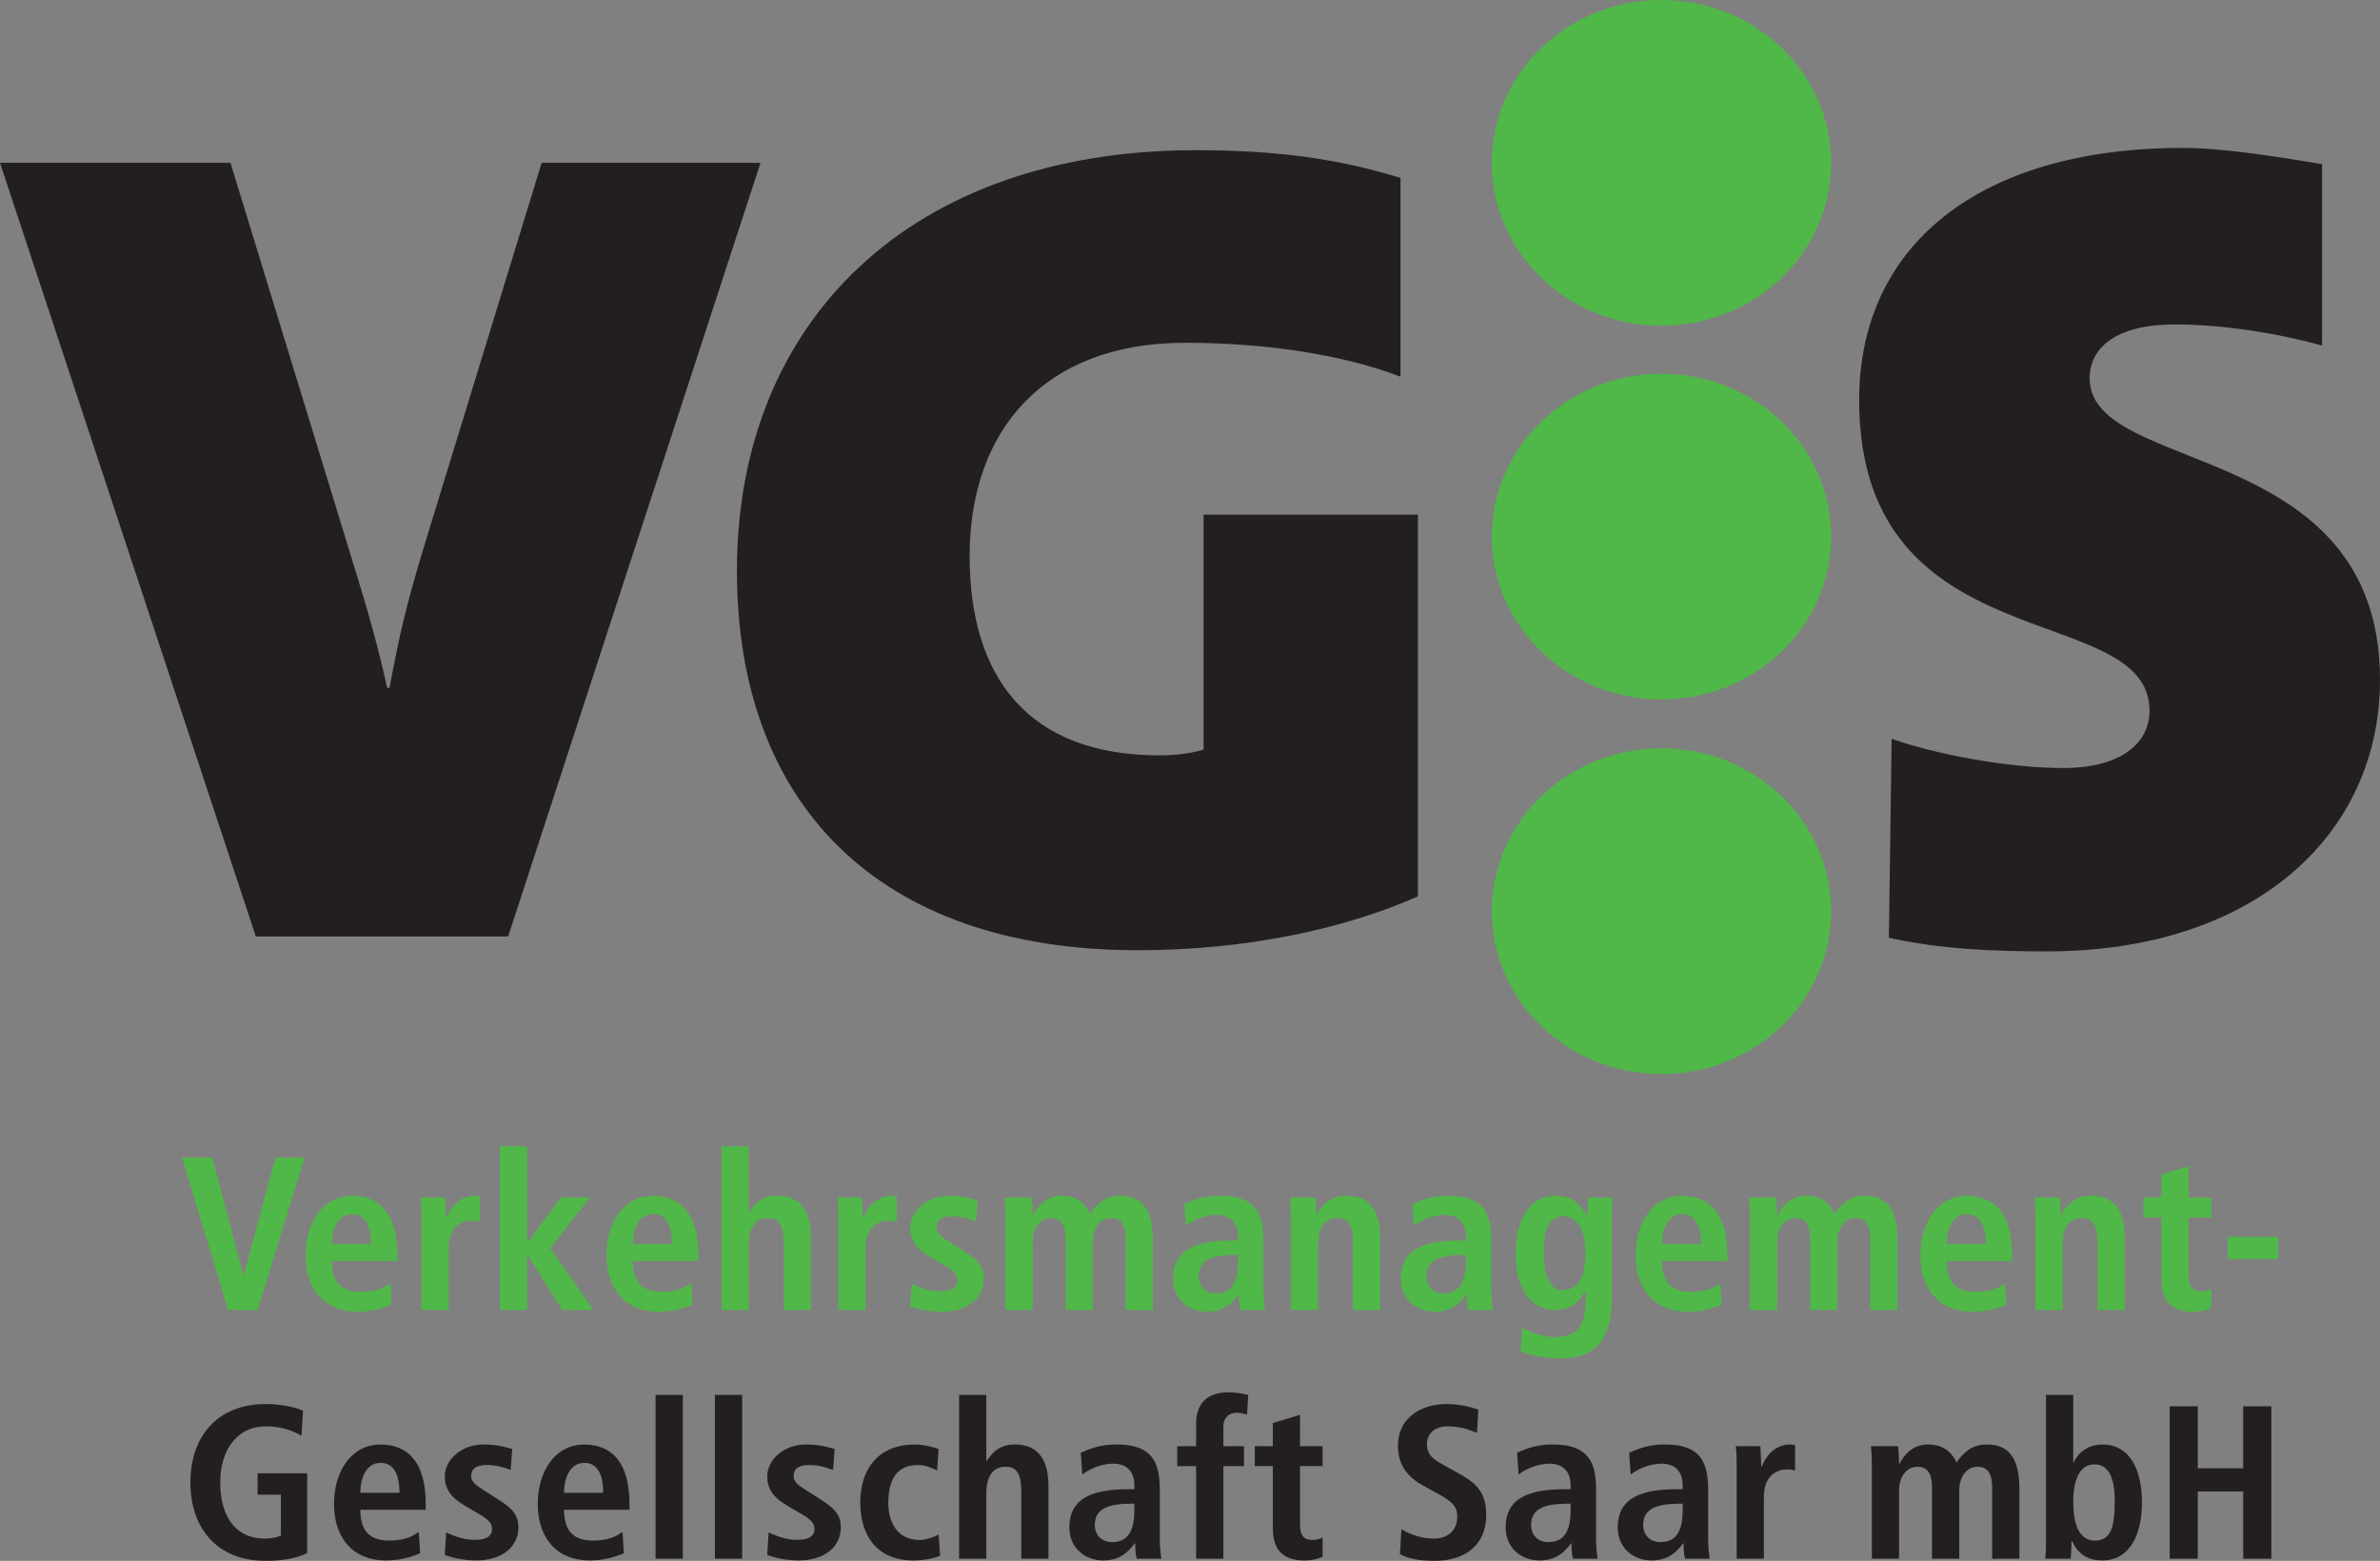 <?xml version="1.0" encoding="UTF-8" standalone="no"?>
<svg
   xmlns:dc="http://purl.org/dc/elements/1.1/"
   xmlns:cc="http://creativecommons.org/ns#"
   xmlns:rdf="http://www.w3.org/1999/02/22-rdf-syntax-ns#"
   xmlns:svg="http://www.w3.org/2000/svg"
   xmlns="http://www.w3.org/2000/svg"
   viewBox="0 0 406.64 266.729"
   height="266.729"
   width="406.64"
   xml:space="preserve"
   version="1.1"
   id="svg3336"><rect x="0" y="0" width="406.64" height="266.729" fill="#808080" stroke="none"/><defs
     id="defs3340"><clipPath
       id="clipPath3658"
       clipPathUnits="userSpaceOnUse"><path
         id="path3660"
         d="m 723.106,651.972 609.448,0 0,-567.929 -609.448,0 0,567.929 z" /></clipPath><clipPath
       id="clipPath3670"
       clipPathUnits="userSpaceOnUse"><path
         id="path3672"
         d="m 721.15,644.601 c 0,9.794 7.939,17.734 17.734,17.734 l 593.076,0 c 9.794,0 17.734,-7.94 17.734,-17.734 l 0,-839.874 c 0,-9.795 -7.94,-17.734 -17.734,-17.734 l -593.076,0 c -9.795,0 -17.734,7.939 -17.734,17.734 l 0,839.874" /></clipPath><clipPath
       id="clipPath3676"
       clipPathUnits="userSpaceOnUse"><path
         id="path3678"
         d="m 723.106,651.972 609.448,0 0,-567.929 -609.448,0 0,567.929 z" /></clipPath><clipPath
       id="clipPath3686"
       clipPathUnits="userSpaceOnUse"><path
         id="path3688"
         d="m 720.376,665.097 629.614,0 0,-582.208 -629.614,0 0,582.208 z" /></clipPath><clipPath
       id="clipPath3692"
       clipPathUnits="userSpaceOnUse"><path
         id="path3694"
         d="m 721.15,644.601 c 0,9.794 7.939,17.734 17.734,17.734 l 593.076,0 c 9.794,0 17.734,-7.94 17.734,-17.734 l 0,-839.874 c 0,-9.795 -7.94,-17.734 -17.734,-17.734 l -593.076,0 c -9.795,0 -17.734,7.939 -17.734,17.734 l 0,839.874" /></clipPath><clipPath
       id="clipPath3698"
       clipPathUnits="userSpaceOnUse"><path
         id="path3700"
         d="m 723.106,651.972 609.448,0 0,-567.929 -609.448,0 0,567.929 z" /></clipPath><clipPath
       id="clipPath5996"
       clipPathUnits="userSpaceOnUse"><path
         id="path5998"
         d="m 721.15,644.601 c 0,9.794 7.939,17.734 17.734,17.734 l 593.076,0 c 9.794,0 17.734,-7.94 17.734,-17.734 l 0,-839.874 c 0,-9.795 -7.94,-17.734 -17.734,-17.734 l -593.076,0 c -9.795,0 -17.734,7.939 -17.734,17.734 l 0,839.874" /></clipPath><clipPath
       id="clipPath6002"
       clipPathUnits="userSpaceOnUse"><path
         id="path6004"
         d="m 723.106,651.972 609.448,0 0,-567.929 -609.448,0 0,567.929 z" /></clipPath><clipPath
       id="clipPath6012"
       clipPathUnits="userSpaceOnUse"><path
         id="path6014"
         d="m 723.106,651.972 609.448,0 0,-567.929 -609.448,0 0,567.929 z" /></clipPath><clipPath
       id="clipPath10012"
       clipPathUnits="userSpaceOnUse"><path
         id="path10014"
         d="m 871.287,227.343 14.558,0 0,-14.558 -14.558,0 0,14.558 z" /></clipPath><clipPath
       id="clipPath15462"
       clipPathUnits="userSpaceOnUse"><path
         id="path15464"
         d="m 871.287,227.343 14.558,0 0,-14.558 -14.558,0 0,14.558 z" /></clipPath><clipPath
       id="clipPath15572"
       clipPathUnits="userSpaceOnUse"><path
         id="path15574"
         d="m 871.287,227.343 14.558,0 0,-14.558 -14.558,0 0,14.558 z" /></clipPath><clipPath
       id="clipPath15640"
       clipPathUnits="userSpaceOnUse"><path
         id="path15642"
         d="m 871.287,227.343 14.558,0 0,-14.558 -14.558,0 0,14.558 z" /></clipPath><clipPath
       id="clipPath15690"
       clipPathUnits="userSpaceOnUse"><path
         id="path15692"
         d="m 871.287,227.343 14.558,0 0,-14.558 -14.558,0 0,14.558 z" /></clipPath><clipPath
       id="clipPath19118"
       clipPathUnits="userSpaceOnUse"><path
         id="path19120"
         d="m 871.287,227.343 14.558,0 0,-14.558 -14.558,0 0,14.558 z" /></clipPath><clipPath
       id="clipPath19182"
       clipPathUnits="userSpaceOnUse"><path
         id="path19184"
         d="m 871.287,227.343 14.558,0 0,-14.558 -14.558,0 0,14.558 z" /></clipPath><clipPath
       id="clipPath19220"
       clipPathUnits="userSpaceOnUse"><path
         id="path19222"
         d="m 871.287,227.343 14.558,0 0,-14.558 -14.558,0 0,14.558 z" /></clipPath><clipPath
       id="clipPath19236"
       clipPathUnits="userSpaceOnUse"><path
         id="path19238"
         d="m 871.287,227.343 14.558,0 0,-14.558 -14.558,0 0,14.558 z" /></clipPath><clipPath
       id="clipPath19858"
       clipPathUnits="userSpaceOnUse"><path
         id="path19860"
         d="m 62.362,62.362 1292.64,0 0,612.24 -1292.64,0 0,-612.24 z" /></clipPath><clipPath
       id="clipPath19870"
       clipPathUnits="userSpaceOnUse"><path
         id="path19872"
         d="m 496.059,674.602 212.524,0 0,-330.987 -212.524,0 0,330.987 z" /></clipPath><clipPath
       id="clipPath19884"
       clipPathUnits="userSpaceOnUse"><path
         id="path19886"
         d="m 62.362,62.362 1292.64,0 0,612.24 -1292.64,0 0,-612.24 z" /></clipPath><clipPath
       id="clipPath30804"
       clipPathUnits="userSpaceOnUse"><path
         id="path30806"
         d="m 722.831,651.972 85.039,0 0,-70.866 -85.039,0 0,70.866 z" /></clipPath><clipPath
       id="clipPath30826"
       clipPathUnits="userSpaceOnUse"><path
         id="path30828"
         d="m 722.831,573.679 85.039,0 0,-70.866 -85.039,0 0,70.866 z" /></clipPath><clipPath
       id="clipPath30848"
       clipPathUnits="userSpaceOnUse"><path
         id="path30850"
         d="m 722.831,495.386 85.039,0 0,-70.866 -85.039,0 0,70.866 z" /></clipPath><clipPath
       id="clipPath30872"
       clipPathUnits="userSpaceOnUse"><path
         id="path30874"
         d="m 722.831,417.093 85.039,0 0,-70.866 -85.039,0 0,70.866 z" /></clipPath><clipPath
       id="clipPath30894"
       clipPathUnits="userSpaceOnUse"><path
         id="path30896"
         d="m 722.831,338.799 85.039,0 0,-70.866 -85.039,0 0,70.866 z" /></clipPath></defs><g
     transform="matrix(1.25,0,0,-1.25,-139.244,395.338)"
     id="g3344"><g
       id="g3654"><g
         clip-path="url(#clipPath3658)"
         id="g3656"><g
           transform="translate(721.15,644.601)"
           id="g3662"><path
             id="path3664"
             style="fill:#ffffff;fill-opacity:1;fill-rule:nonzero;stroke:none"
             d="m 0,0 c 0,9.794 7.939,17.734 17.734,17.734 l 593.076,0 c 9.794,0 17.734,-7.94 17.734,-17.734 l 0,-839.874 c 0,-9.795 -7.94,-17.734 -17.734,-17.734 l -593.076,0 C 7.939,-857.608 0,-849.669 0,-839.874 L 0,0" /></g></g></g><g
       id="g5992"><g
         clip-path="url(#clipPath5996)"
         id="g5994"><g
           clip-path="url(#clipPath6002)"
           id="g6000"><path
             id="path6006"
             style="fill:none;stroke:#f5821f;stroke-width:1.724;stroke-linecap:butt;stroke-linejoin:miter;stroke-miterlimit:3.864;stroke-dasharray:none;stroke-opacity:1"
             d="m 720.376,665.097 629.614,0 0,-582.208 -629.614,0 0,582.208 z" /></g></g></g><g
       id="g15568"><g
         clip-path="url(#clipPath15572)"
         id="g15570"><g
           transform="translate(871.276,217.286)"
           id="g15576"><path
             id="path15578"
             style="fill:#ffffff;fill-opacity:1;fill-rule:evenodd;stroke:none"
             d="M 0,0 C 0.009,0 0.013,-0.026 -0.013,-0.034 -0.018,-0.018 -0.009,0 0,0" /></g></g></g><g
       transform="matrix(8,0,0,7.959,146.603,111.929)"
       id="g27218"><path
         id="path27220"
         style="fill:#231f20;fill-opacity:1;fill-rule:nonzero;stroke:none"
         d="m 0,0 0.398,0 0,-0.705 C 0.334,-0.731 0.232,-0.754 0.12,-0.754 c -0.491,0 -0.758,0.375 -0.758,0.964 0,0.544 0.274,0.964 0.784,0.964 0.24,0 0.45,-0.067 0.604,-0.161 L 0.776,1.444 C 0.675,1.489 0.439,1.557 0.139,1.557 c -0.84,0 -1.287,-0.571 -1.287,-1.347 0,-0.776 0.447,-1.346 1.287,-1.346 0.341,0 0.574,0.063 0.709,0.135 l 0,1.369 L 0,0.368 0,0" /></g><g
       transform="matrix(8,0,0,7.959,168.635,106.851)"
       id="g27222"><path
         id="path27224"
         style="fill:#231f20;fill-opacity:1;fill-rule:evenodd;stroke:none"
         d="m 0,0 c -0.086,-0.064 -0.221,-0.15 -0.506,-0.15 -0.36,0 -0.492,0.199 -0.492,0.529 l 1.118,0 0,0.09 c 0,0.787 -0.356,1.031 -0.773,1.031 -0.491,0 -0.795,-0.446 -0.795,-1.024 0,-0.521 0.27,-0.967 0.893,-0.967 0.277,0 0.48,0.082 0.578,0.123 L 0,0 Z m -0.998,0.671 c 0,0.255 0.102,0.514 0.345,0.514 0.21,0 0.323,-0.172 0.323,-0.514 l -0.668,0" /></g><g
       transform="matrix(8,0,0,7.959,172.195,103.691)"
       id="g27226"><path
         id="path27228"
         style="fill:#231f20;fill-opacity:1;fill-rule:nonzero;stroke:none"
         d="m 0,0 c 0.098,-0.037 0.296,-0.094 0.536,-0.094 0.42,0 0.721,0.214 0.721,0.57 0,0.225 -0.12,0.334 -0.361,0.488 L 0.668,1.11 C 0.533,1.197 0.45,1.253 0.45,1.358 c 0,0.116 0.079,0.187 0.266,0.187 0.169,0 0.293,-0.041 0.409,-0.086 l 0.027,0.36 C 1.107,1.834 0.915,1.898 0.668,1.898 0.259,1.898 0,1.617 0,1.35 0,1.047 0.214,0.923 0.409,0.806 L 0.6,0.694 C 0.769,0.596 0.807,0.525 0.807,0.45 0.807,0.3 0.675,0.259 0.506,0.259 0.289,0.259 0.098,0.356 0.023,0.386 L 0,0" /></g><g
       transform="matrix(8,0,0,7.959,196.483,106.851)"
       id="g27230"><path
         id="path27232"
         style="fill:#231f20;fill-opacity:1;fill-rule:evenodd;stroke:none"
         d="m 0,0 c -0.086,-0.064 -0.221,-0.15 -0.506,-0.15 -0.36,0 -0.492,0.199 -0.492,0.529 l 1.118,0 0,0.09 c 0,0.787 -0.356,1.031 -0.773,1.031 -0.491,0 -0.795,-0.446 -0.795,-1.024 0,-0.521 0.27,-0.967 0.893,-0.967 0.277,0 0.48,0.082 0.578,0.123 L 0,0 Z m -0.998,0.671 c 0,0.255 0.102,0.514 0.345,0.514 0.21,0 0.323,-0.172 0.323,-0.514 l -0.668,0" /></g><path
       id="path27234"
       style="fill:#231f20;fill-opacity:1;fill-rule:nonzero;stroke:none"
       d="m 201.003,103.181 3.721,0 0,22.39 -3.721,0 0,-22.39 z" /><path
       id="path27236"
       style="fill:#231f20;fill-opacity:1;fill-rule:nonzero;stroke:none"
       d="m 209.115,103.181 3.721,0 0,22.39 -3.721,0 0,-22.39 z" /><g
       transform="matrix(8,0,0,7.959,216.267,103.691)"
       id="g27238"><path
         id="path27240"
         style="fill:#231f20;fill-opacity:1;fill-rule:nonzero;stroke:none"
         d="m 0,0 c 0.098,-0.037 0.296,-0.094 0.536,-0.094 0.42,0 0.721,0.214 0.721,0.57 0,0.225 -0.12,0.334 -0.361,0.488 L 0.668,1.11 C 0.533,1.197 0.45,1.253 0.45,1.358 c 0,0.116 0.079,0.187 0.266,0.187 0.169,0 0.293,-0.041 0.409,-0.086 l 0.026,0.36 C 1.106,1.834 0.915,1.898 0.668,1.898 0.259,1.898 0,1.617 0,1.35 0,1.047 0.214,0.923 0.409,0.806 L 0.6,0.694 C 0.769,0.596 0.806,0.525 0.806,0.45 0.806,0.3 0.675,0.259 0.506,0.259 0.289,0.259 0.098,0.356 0.023,0.386 L 0,0" /></g><g
       transform="matrix(8,0,0,7.959,239.691,106.492)"
       id="g27242"><path
         id="path27244"
         style="fill:#231f20;fill-opacity:1;fill-rule:nonzero;stroke:none"
         d="m 0,0 c -0.064,-0.041 -0.218,-0.094 -0.33,-0.094 -0.356,0 -0.529,0.278 -0.529,0.638 0,0.412 0.154,0.649 0.506,0.649 0.128,0 0.244,-0.053 0.327,-0.094 L 0,1.467 c -0.086,0.033 -0.259,0.078 -0.405,0.078 -0.649,0 -0.934,-0.446 -0.934,-0.997 0,-0.548 0.27,-0.994 0.908,-0.994 0.187,0 0.348,0.037 0.457,0.079 L 0,0" /></g><g
       transform="matrix(8,0,0,7.959,242.491,103.181)"
       id="g27246"><path
         id="path27248"
         style="fill:#231f20;fill-opacity:1;fill-rule:nonzero;stroke:none"
         d="m 0,0 0.465,0 0,1.125 c 0,0.248 0.086,0.454 0.33,0.454 0.191,0 0.267,-0.124 0.267,-0.42 l 0,-1.159 0.465,0 0,1.245 c 0,0.39 -0.132,0.717 -0.571,0.717 -0.288,0 -0.397,-0.158 -0.48,-0.278 l -0.011,0 0,1.129 L 0,2.813 0,0" /></g><g
       transform="matrix(8,0,0,7.959,259.331,114.674)"
       id="g27250"><path
         id="path27252"
         style="fill:#231f20;fill-opacity:1;fill-rule:evenodd;stroke:none"
         d="m 0,0 c 0.09,0.075 0.296,0.188 0.529,0.188 0.266,0 0.36,-0.177 0.36,-0.368 l 0,-0.071 -0.094,0 c -0.589,0 -1.016,-0.132 -1.016,-0.657 0,-0.36 0.277,-0.566 0.577,-0.566 0.278,0 0.424,0.135 0.54,0.293 l 0.008,0 c 0,-0.094 0.004,-0.188 0.026,-0.263 l 0.42,0 c -0.011,0.075 -0.026,0.203 -0.026,0.341 l 0,0.844 c 0,0.484 -0.139,0.777 -0.739,0.777 -0.296,0 -0.48,-0.083 -0.611,-0.143 L 0,0 Z m 0.889,-0.608 c 0,-0.345 -0.101,-0.551 -0.379,-0.551 -0.18,0 -0.296,0.12 -0.296,0.296 0,0.282 0.236,0.364 0.634,0.364 l 0.041,0 0,-0.109" /></g><g
       transform="matrix(8,0,0,7.959,274.891,103.181)"
       id="g27254"><path
         id="path27256"
         style="fill:#231f20;fill-opacity:1;fill-rule:nonzero;stroke:none"
         d="m 0,0 0.465,0 0,1.59 0.353,0 0,0.342 -0.353,0 0,0.334 c 0,0.146 0.086,0.24 0.221,0.24 0.068,0 0.128,-0.015 0.184,-0.03 L 0.889,2.813 C 0.799,2.832 0.679,2.858 0.555,2.858 0.131,2.858 0,2.603 0,2.325 l 0,-0.393 -0.323,0 0,-0.342 L 0,1.59 0,0" /></g><g
       transform="matrix(8,0,0,7.959,285.371,118.558)"
       id="g27258"><path
         id="path27260"
         style="fill:#231f20;fill-opacity:1;fill-rule:nonzero;stroke:none"
         d="m 0,0 -0.308,0 0,-0.341 0.308,0 0,-1.058 c 0,-0.405 0.195,-0.563 0.54,-0.563 0.139,0 0.24,0.03 0.311,0.064 l 0,0.33 C 0.818,-1.587 0.758,-1.609 0.675,-1.609 c -0.135,0 -0.21,0.06 -0.21,0.266 l 0,1.002 0.386,0 0,0.341 -0.386,0 0,0.54 L 0,0.398 0,0" /></g><g
       transform="matrix(8,0,0,7.959,302.747,103.81)"
       id="g27262"><path
         id="path27264"
         style="fill:#231f20;fill-opacity:1;fill-rule:nonzero;stroke:none"
         d="m 0,0 c 0.131,-0.079 0.334,-0.116 0.596,-0.116 0.499,0 0.878,0.255 0.878,0.787 0,0.368 -0.146,0.533 -0.454,0.706 L 0.739,1.534 C 0.593,1.617 0.461,1.692 0.461,1.887 c 0,0.18 0.124,0.307 0.364,0.307 0.222,0 0.375,-0.067 0.492,-0.112 L 1.339,2.483 C 1.264,2.506 1.069,2.577 0.791,2.577 0.353,2.577 -0.034,2.333 -0.034,1.864 -0.034,1.527 0.135,1.32 0.394,1.178 L 0.638,1.043 C 0.87,0.915 0.979,0.833 0.979,0.645 0.979,0.383 0.791,0.266 0.581,0.266 0.326,0.266 0.12,0.368 0.026,0.428 L 0,0" /></g><g
       transform="matrix(8,0,0,7.959,318.963,114.674)"
       id="g27266"><path
         id="path27268"
         style="fill:#231f20;fill-opacity:1;fill-rule:evenodd;stroke:none"
         d="m 0,0 c 0.09,0.075 0.296,0.188 0.529,0.188 0.266,0 0.36,-0.177 0.36,-0.368 l 0,-0.071 -0.094,0 c -0.589,0 -1.016,-0.132 -1.016,-0.657 0,-0.36 0.277,-0.566 0.577,-0.566 0.278,0 0.424,0.135 0.54,0.293 l 0.008,0 c 0,-0.094 0.004,-0.188 0.026,-0.263 l 0.42,0 c -0.011,0.075 -0.026,0.203 -0.026,0.341 l 0,0.844 c 0,0.484 -0.139,0.777 -0.739,0.777 -0.296,0 -0.48,-0.083 -0.611,-0.143 L 0,0 Z m 0.889,-0.608 c 0,-0.345 -0.101,-0.551 -0.379,-0.551 -0.18,0 -0.296,0.12 -0.296,0.296 0,0.282 0.236,0.364 0.634,0.364 l 0.041,0 0,-0.109" /></g><g
       transform="matrix(8,0,0,7.959,334.283,114.674)"
       id="g27270"><path
         id="path27272"
         style="fill:#231f20;fill-opacity:1;fill-rule:evenodd;stroke:none"
         d="m 0,0 c 0.09,0.075 0.296,0.188 0.529,0.188 0.266,0 0.36,-0.177 0.36,-0.368 l 0,-0.071 -0.094,0 c -0.589,0 -1.016,-0.132 -1.016,-0.657 0,-0.36 0.277,-0.566 0.577,-0.566 0.278,0 0.424,0.135 0.54,0.293 l 0.008,0 c 0,-0.094 0.004,-0.188 0.026,-0.263 l 0.42,0 c -0.011,0.075 -0.026,0.203 -0.026,0.341 l 0,0.844 c 0,0.484 -0.139,0.777 -0.739,0.777 -0.296,0 -0.48,-0.083 -0.611,-0.143 L 0,0 Z m 0.889,-0.608 c 0,-0.345 -0.101,-0.551 -0.379,-0.551 -0.18,0 -0.296,0.12 -0.296,0.296 0,0.282 0.236,0.364 0.634,0.364 l 0.041,0 0,-0.109" /></g><g
       transform="matrix(8,0,0,7.959,348.771,103.181)"
       id="g27274"><path
         id="path27276"
         style="fill:#231f20;fill-opacity:1;fill-rule:nonzero;stroke:none"
         d="m 0,0 0.465,0 0,1.058 c 0,0.36 0.21,0.476 0.401,0.476 0.049,0 0.09,-0.007 0.132,-0.019 l 0,0.435 C 0.971,1.954 0.949,1.962 0.919,1.962 0.63,1.962 0.484,1.729 0.428,1.579 l -0.008,0 c 0,0.116 -0.011,0.236 -0.015,0.353 l -0.42,0 C -0.004,1.845 0,1.733 0,1.613 L 0,0" /></g><g
       transform="matrix(8,0,0,7.959,367.251,103.181)"
       id="g27278"><path
         id="path27280"
         style="fill:#231f20;fill-opacity:1;fill-rule:nonzero;stroke:none"
         d="m 0,0 0.465,0 0,1.17 c 0,0.214 0.109,0.409 0.315,0.409 0.173,0 0.248,-0.12 0.248,-0.36 l 0,-1.219 0.465,0 0,1.17 c 0,0.214 0.109,0.409 0.315,0.409 0.172,0 0.247,-0.12 0.247,-0.36 l 0,-1.219 0.466,0 0,1.193 C 2.521,1.662 2.386,1.962 1.965,1.962 1.68,1.962 1.542,1.789 1.448,1.654 1.392,1.759 1.287,1.962 0.96,1.962 0.694,1.962 0.544,1.778 0.473,1.628 l -0.008,0 c 0,0.101 -0.011,0.202 -0.015,0.304 l -0.465,0 C -0.008,1.86 0,1.755 0,1.617 L 0,0" /></g><g
       transform="matrix(8,0,0,7.959,391.059,125.57)"
       id="g27282"><path
         id="path27284"
         style="fill:#231f20;fill-opacity:1;fill-rule:evenodd;stroke:none"
         d="m 0,0 0,-2.483 c 0,-0.139 -0.004,-0.259 -0.015,-0.33 l 0.435,0 c 0.008,0.056 0.015,0.169 0.015,0.3 l 0.011,0 c 0.075,-0.165 0.214,-0.33 0.514,-0.33 0.48,0 0.679,0.457 0.679,0.994 0,0.63 -0.251,0.997 -0.668,0.997 -0.277,0 -0.431,-0.157 -0.498,-0.307 l -0.008,0 L 0.465,0 0,0 Z m 0.465,-1.842 c 0,0.375 0.105,0.649 0.36,0.649 0.259,0 0.349,-0.251 0.349,-0.637 0,-0.447 -0.071,-0.672 -0.341,-0.672 -0.274,0 -0.368,0.297 -0.368,0.66" /></g><g
       transform="matrix(8,0,0,7.959,407.963,103.181)"
       id="g27286"><path
         id="path27288"
         style="fill:#231f20;fill-opacity:1;fill-rule:nonzero;stroke:none"
         d="m 0,0 0.48,0 0,1.155 0.776,0 0,-1.155 0.481,0 0,2.618 -0.481,0 0,-1.065 -0.776,0 0,1.065 L 0,2.618 0,0" /></g><g
       transform="matrix(8,0,0,7.959,142.579,137.183)"
       id="g27290"><path
         id="path27292"
         style="fill:#50b848;fill-opacity:1;fill-rule:nonzero;stroke:none"
         d="M 0,0 0.506,0 1.305,2.618 0.81,2.618 0.266,0.6 0.259,0.6 -0.27,2.618 -0.788,2.618 0,0" /></g><g
       transform="matrix(8,0,0,7.959,164.747,140.852)"
       id="g27294"><path
         id="path27296"
         style="fill:#50b848;fill-opacity:1;fill-rule:evenodd;stroke:none"
         d="m 0,0 c -0.086,-0.064 -0.221,-0.15 -0.506,-0.15 -0.36,0 -0.492,0.199 -0.492,0.529 l 1.118,0 0,0.09 c 0,0.788 -0.356,1.031 -0.773,1.031 -0.491,0 -0.795,-0.446 -0.795,-1.024 0,-0.521 0.27,-0.967 0.893,-0.967 0.277,0 0.48,0.082 0.578,0.123 L 0,0 Z m -0.998,0.671 c 0,0.255 0.102,0.514 0.345,0.514 0.21,0 0.323,-0.172 0.323,-0.514 l -0.668,0" /></g><g
       transform="matrix(8,0,0,7.959,169.003,137.183)"
       id="g27298"><path
         id="path27300"
         style="fill:#50b848;fill-opacity:1;fill-rule:nonzero;stroke:none"
         d="m 0,0 0.465,0 0,1.058 c 0,0.36 0.21,0.476 0.401,0.476 0.049,0 0.09,-0.007 0.132,-0.019 l 0,0.435 C 0.971,1.954 0.949,1.962 0.919,1.962 0.63,1.962 0.484,1.729 0.428,1.579 l -0.008,0 c 0,0.116 -0.011,0.236 -0.015,0.353 l -0.42,0 C -0.004,1.845 0,1.733 0,1.613 L 0,0" /></g><g
       transform="matrix(8,0,0,7.959,179.723,137.183)"
       id="g27302"><path
         id="path27304"
         style="fill:#50b848;fill-opacity:1;fill-rule:nonzero;stroke:none"
         d="m 0,0 0.465,0 0,0.941 0.011,0 L 1.062,0 l 0.54,0 -0.743,1.058 0.679,0.874 -0.495,0 -0.567,-0.773 -0.011,0 0,1.654 L 0,2.813 0,0" /></g><g
       transform="matrix(8,0,0,7.959,205.883,140.852)"
       id="g27306"><path
         id="path27308"
         style="fill:#50b848;fill-opacity:1;fill-rule:evenodd;stroke:none"
         d="m 0,0 c -0.086,-0.064 -0.221,-0.15 -0.506,-0.15 -0.36,0 -0.492,0.199 -0.492,0.529 l 1.118,0 0,0.09 c 0,0.788 -0.356,1.031 -0.773,1.031 -0.491,0 -0.795,-0.446 -0.795,-1.024 0,-0.521 0.27,-0.967 0.893,-0.967 0.277,0 0.48,0.082 0.578,0.123 L 0,0 Z m -0.998,0.671 c 0,0.255 0.102,0.514 0.345,0.514 0.21,0 0.323,-0.172 0.323,-0.514 l -0.668,0" /></g><g
       transform="matrix(8,0,0,7.959,210.019,137.183)"
       id="g27310"><path
         id="path27312"
         style="fill:#50b848;fill-opacity:1;fill-rule:nonzero;stroke:none"
         d="m 0,0 0.465,0 0,1.125 c 0,0.248 0.086,0.454 0.33,0.454 0.191,0 0.266,-0.124 0.266,-0.42 l 0,-1.159 0.466,0 0,1.245 c 0,0.39 -0.132,0.717 -0.571,0.717 -0.288,0 -0.397,-0.158 -0.48,-0.278 l -0.011,0 0,1.129 L 0,2.813 0,0" /></g><g
       transform="matrix(8,0,0,7.959,225.987,137.183)"
       id="g27314"><path
         id="path27316"
         style="fill:#50b848;fill-opacity:1;fill-rule:nonzero;stroke:none"
         d="m 0,0 0.465,0 0,1.058 c 0,0.36 0.21,0.476 0.401,0.476 0.049,0 0.09,-0.007 0.132,-0.019 l 0,0.435 C 0.971,1.954 0.949,1.962 0.919,1.962 0.63,1.962 0.484,1.729 0.428,1.579 l -0.008,0 c 0,0.116 -0.011,0.236 -0.015,0.353 l -0.42,0 C -0.004,1.845 0,1.733 0,1.613 L 0,0" /></g><g
       transform="matrix(8,0,0,7.959,235.811,137.684)"
       id="g27318"><path
         id="path27320"
         style="fill:#50b848;fill-opacity:1;fill-rule:nonzero;stroke:none"
         d="m 0,0 c 0.097,-0.038 0.296,-0.094 0.536,-0.094 0.42,0 0.721,0.214 0.721,0.57 0,0.225 -0.12,0.334 -0.361,0.488 L 0.668,1.11 C 0.533,1.197 0.45,1.253 0.45,1.358 c 0,0.116 0.079,0.187 0.266,0.187 0.169,0 0.293,-0.041 0.409,-0.086 l 0.026,0.36 C 1.106,1.834 0.915,1.898 0.668,1.898 0.259,1.898 0,1.617 0,1.35 0,1.047 0.214,0.923 0.409,0.806 L 0.6,0.694 C 0.769,0.596 0.806,0.525 0.806,0.45 0.806,0.3 0.675,0.259 0.506,0.259 0.289,0.259 0.097,0.356 0.023,0.386 L 0,0" /></g><g
       transform="matrix(8,0,0,7.959,248.819,137.183)"
       id="g27322"><path
         id="path27324"
         style="fill:#50b848;fill-opacity:1;fill-rule:nonzero;stroke:none"
         d="m 0,0 0.465,0 0,1.17 c 0,0.214 0.109,0.409 0.315,0.409 0.173,0 0.248,-0.12 0.248,-0.36 l 0,-1.219 0.465,0 0,1.17 c 0,0.214 0.109,0.409 0.315,0.409 0.172,0 0.247,-0.12 0.247,-0.36 l 0,-1.219 0.466,0 0,1.193 C 2.521,1.662 2.386,1.962 1.965,1.962 1.68,1.962 1.542,1.789 1.448,1.654 1.392,1.759 1.287,1.962 0.96,1.962 0.694,1.962 0.544,1.778 0.473,1.628 l -0.008,0 c 0,0.101 -0.011,0.202 -0.015,0.304 l -0.465,0 C -0.007,1.86 0,1.755 0,1.617 L 0,0" /></g><g
       transform="matrix(8,0,0,7.959,273.499,148.676)"
       id="g27326"><path
         id="path27328"
         style="fill:#50b848;fill-opacity:1;fill-rule:evenodd;stroke:none"
         d="m 0,0 c 0.09,0.075 0.296,0.188 0.529,0.188 0.266,0 0.36,-0.177 0.36,-0.368 l 0,-0.071 -0.094,0 c -0.589,0 -1.016,-0.132 -1.016,-0.657 0,-0.36 0.277,-0.566 0.577,-0.566 0.278,0 0.424,0.135 0.54,0.293 l 0.008,0 c 0,-0.094 0.004,-0.188 0.026,-0.263 l 0.42,0 c -0.011,0.075 -0.026,0.203 -0.026,0.341 l 0,0.844 c 0,0.484 -0.139,0.777 -0.739,0.777 -0.296,0 -0.48,-0.083 -0.611,-0.143 L 0,0 Z m 0.889,-0.608 c 0,-0.345 -0.101,-0.551 -0.379,-0.551 -0.18,0 -0.296,0.12 -0.296,0.296 0,0.282 0.236,0.364 0.634,0.364 l 0.041,0 0,-0.109" /></g><g
       transform="matrix(8,0,0,7.959,287.835,137.183)"
       id="g27330"><path
         id="path27332"
         style="fill:#50b848;fill-opacity:1;fill-rule:evenodd;stroke:none"
         d="m 0,0 0.465,0 0,1.125 c 0,0.248 0.086,0.454 0.33,0.454 0.191,0 0.267,-0.124 0.267,-0.42 l 0,-1.159 0.465,0 0,1.245 c 0,0.39 -0.132,0.717 -0.571,0.717 -0.315,0 -0.446,-0.21 -0.513,-0.327 l 0.003,0 -0.011,0 c 0,0.098 -0.011,0.199 -0.015,0.297 l -0.435,0 C -0.004,1.845 0,1.733 0,1.613 L 0,0" /></g><g
       transform="matrix(8,0,0,7.959,304.651,148.676)"
       id="g27334"><path
         id="path27336"
         style="fill:#50b848;fill-opacity:1;fill-rule:evenodd;stroke:none"
         d="m 0,0 c 0.09,0.075 0.296,0.188 0.529,0.188 0.266,0 0.36,-0.177 0.36,-0.368 l 0,-0.071 -0.094,0 c -0.589,0 -1.016,-0.132 -1.016,-0.657 0,-0.36 0.277,-0.566 0.577,-0.566 0.278,0 0.424,0.135 0.54,0.293 l 0.008,0 c 0,-0.094 0.004,-0.188 0.026,-0.263 l 0.42,0 c -0.011,0.075 -0.026,0.203 -0.026,0.341 l 0,0.844 c 0,0.484 -0.139,0.777 -0.739,0.777 -0.296,0 -0.48,-0.083 -0.611,-0.143 L 0,0 Z m 0.889,-0.608 c 0,-0.345 -0.101,-0.551 -0.379,-0.551 -0.18,0 -0.296,0.12 -0.296,0.296 0,0.282 0.236,0.364 0.634,0.364 l 0.041,0 0,-0.109" /></g><g
       transform="matrix(8,0,0,7.959,322.403,145.03)"
       id="g27338"><path
         id="path27340"
         style="fill:#50b848;fill-opacity:1;fill-rule:evenodd;stroke:none"
         d="M 0,0 C 0,0.394 0.094,0.619 0.338,0.623 0.559,0.626 0.713,0.409 0.713,0.004 0.713,-0.435 0.596,-0.645 0.304,-0.645 0.146,-0.645 0,-0.454 0,0 Z m -0.394,-1.699 c 0.113,-0.041 0.357,-0.12 0.664,-0.12 0.709,0 0.893,0.431 0.893,1.035 l 0,1.425 c 0,0.102 0.007,0.203 0.015,0.304 l -0.42,0 C 0.754,0.844 0.743,0.746 0.743,0.645 l -0.015,0 c -0.098,0.169 -0.229,0.33 -0.51,0.33 -0.507,0 -0.698,-0.469 -0.698,-1.001 0,-0.78 0.405,-0.96 0.675,-0.96 0.304,0 0.435,0.176 0.51,0.326 l 0.008,0 0,-0.184 c 0,-0.304 -0.072,-0.608 -0.51,-0.608 -0.244,0 -0.462,0.105 -0.571,0.165 l -0.026,-0.412" /></g><g
       transform="matrix(8,0,0,7.959,346.547,140.852)"
       id="g27342"><path
         id="path27344"
         style="fill:#50b848;fill-opacity:1;fill-rule:evenodd;stroke:none"
         d="m 0,0 c -0.086,-0.064 -0.221,-0.15 -0.506,-0.15 -0.36,0 -0.492,0.199 -0.492,0.529 l 1.118,0 0,0.09 c 0,0.788 -0.356,1.031 -0.773,1.031 -0.491,0 -0.795,-0.446 -0.795,-1.024 0,-0.521 0.27,-0.967 0.893,-0.967 0.277,0 0.48,0.082 0.578,0.123 L 0,0 Z m -0.998,0.671 c 0,0.255 0.102,0.514 0.345,0.514 0.21,0 0.323,-0.172 0.323,-0.514 l -0.668,0" /></g><g
       transform="matrix(8,0,0,7.959,350.587,137.183)"
       id="g27346"><path
         id="path27348"
         style="fill:#50b848;fill-opacity:1;fill-rule:nonzero;stroke:none"
         d="m 0,0 0.465,0 0,1.17 c 0,0.214 0.109,0.409 0.315,0.409 0.173,0 0.248,-0.12 0.248,-0.36 l 0,-1.219 0.465,0 0,1.17 c 0,0.214 0.109,0.409 0.315,0.409 0.172,0 0.247,-0.12 0.247,-0.36 l 0,-1.219 0.466,0 0,1.193 C 2.521,1.662 2.386,1.962 1.965,1.962 1.68,1.962 1.542,1.789 1.448,1.654 1.392,1.759 1.287,1.962 0.96,1.962 0.694,1.962 0.544,1.778 0.473,1.628 l -0.008,0 c 0,0.101 -0.011,0.202 -0.015,0.304 l -0.465,0 C -0.008,1.86 0,1.755 0,1.617 L 0,0" /></g><g
       transform="matrix(8,0,0,7.959,385.467,140.852)"
       id="g27350"><path
         id="path27352"
         style="fill:#50b848;fill-opacity:1;fill-rule:evenodd;stroke:none"
         d="m 0,0 c -0.086,-0.064 -0.221,-0.15 -0.506,-0.15 -0.36,0 -0.492,0.199 -0.492,0.529 l 1.118,0 0,0.09 c 0,0.788 -0.356,1.031 -0.773,1.031 -0.491,0 -0.795,-0.446 -0.795,-1.024 0,-0.521 0.27,-0.967 0.893,-0.967 0.277,0 0.48,0.082 0.577,0.123 L 0,0 Z m -0.998,0.671 c 0,0.255 0.102,0.514 0.345,0.514 0.21,0 0.323,-0.172 0.323,-0.514 l -0.668,0" /></g><g
       transform="matrix(8,0,0,7.959,389.603,137.183)"
       id="g27354"><path
         id="path27356"
         style="fill:#50b848;fill-opacity:1;fill-rule:evenodd;stroke:none"
         d="m 0,0 0.465,0 0,1.125 c 0,0.248 0.086,0.454 0.33,0.454 0.191,0 0.266,-0.124 0.266,-0.42 l 0,-1.159 0.466,0 0,1.245 c 0,0.39 -0.132,0.717 -0.571,0.717 -0.315,0 -0.446,-0.21 -0.513,-0.327 l 0.003,0 -0.011,0 c 0,0.098 -0.011,0.199 -0.015,0.297 l -0.435,0 C -0.004,1.845 0,1.733 0,1.613 L 0,0" /></g><g
       transform="matrix(8,0,0,7.959,406.835,152.552)"
       id="g27358"><path
         id="path27360"
         style="fill:#50b848;fill-opacity:1;fill-rule:nonzero;stroke:none"
         d="m 0,0 -0.307,0 0,-0.341 0.307,0 0,-1.058 c 0,-0.405 0.195,-0.563 0.54,-0.563 0.139,0 0.24,0.03 0.311,0.064 l 0,0.33 C 0.818,-1.587 0.758,-1.609 0.675,-1.609 c -0.135,0 -0.21,0.06 -0.21,0.266 l 0,1.002 0.386,0 0,0.341 -0.386,0 0,0.54 L 0,0.398 0,0" /></g><path
       id="path27362"
       style="fill:#50b848;fill-opacity:1;fill-rule:nonzero;stroke:none"
       d="m 415.883,144.139 6.931,0 0,3.045 -6.931,0 0,-3.045 z" /><g
       transform="matrix(8,0,0,7.959,215.347,294.009)"
       id="g27364"><path
         id="path27366"
         style="fill:#231f20;fill-opacity:1;fill-rule:nonzero;stroke:none"
         d="m 0,0 -3.74,0 -1.969,-6.458 c -0.374,-1.22 -0.473,-1.732 -0.63,-2.559 l -0.04,0 c -0.197,0.906 -0.433,1.654 -0.649,2.363 L -9.056,0 l -3.938,0 4.371,-13.289 4.311,0 L 0,0" /></g><g
       transform="matrix(8,0,0,7.959,302.827,291.948)"
       id="g27368"><path
         id="path27370"
         style="fill:#231f20;fill-opacity:1;fill-rule:nonzero;stroke:none"
         d="m 0,0 c -1.083,0.334 -2.124,0.476 -3.503,0.476 -4.843,0 -7.835,-2.914 -7.835,-7.226 0,-3.976 2.382,-6.516 6.851,-6.516 1.811,0 3.504,0.354 4.784,0.925 l 0,6.556 -3.662,0 0,-4.036 c -0.197,-0.059 -0.472,-0.098 -0.748,-0.098 -2.264,0 -3.249,1.358 -3.249,3.425 0,2.146 1.261,3.662 3.682,3.662 1.319,0 2.656,-0.189 3.68,-0.582 L 0,0" /></g><g
       transform="matrix(8,0,0,7.959,436.707,223.34)"
       id="g27372"><path
         id="path27374"
         style="fill:#231f20;fill-opacity:1;fill-rule:nonzero;stroke:none"
         d="m 0,0 c 0,4.154 -4.961,3.504 -4.961,5.178 0,0.512 0.432,0.925 1.456,0.925 0.807,0 1.747,-0.146 2.515,-0.363 l 0,3.117 c -0.827,0.138 -1.708,0.278 -2.377,0.278 -3.504,0 -5.532,-1.693 -5.532,-4.331 0,-4.548 4.961,-3.406 4.961,-5.336 0,-0.61 -0.571,-0.984 -1.457,-0.984 -1.004,0 -2.221,0.245 -2.949,0.501 L -8.391,-4.432 C -7.505,-4.629 -6.596,-4.666 -5.69,-4.666 -2.146,-4.666 0,-2.658 0,0" /></g><g
       transform="matrix(8,0,0,7.959,316.235,191.703)"
       id="g27376"><path
         id="path27378"
         style="fill:#50b848;fill-opacity:1;fill-rule:nonzero;stroke:#50b848;stroke-width:0.232;stroke-linecap:butt;stroke-linejoin:miter;stroke-miterlimit:3.864;stroke-dasharray:none;stroke-opacity:1"
         d="M 0,0 C 0,1.481 1.245,2.681 2.783,2.681 4.32,2.681 5.565,1.481 5.565,0 5.565,-1.481 4.32,-2.681 2.783,-2.681 1.245,-2.681 0,-1.481 0,0 Z" /></g><g
       transform="matrix(8,0,0,7.959,316.235,294.009)"
       id="g27380"><path
         id="path27382"
         style="fill:#50b848;fill-opacity:1;fill-rule:nonzero;stroke:#50b848;stroke-width:0.232;stroke-linecap:butt;stroke-linejoin:miter;stroke-miterlimit:3.864;stroke-dasharray:none;stroke-opacity:1"
         d="M 0,0 C 0,1.481 1.245,2.681 2.783,2.681 4.32,2.681 5.565,1.481 5.565,0 5.565,-1.481 4.32,-2.681 2.783,-2.681 1.245,-2.681 0,-1.481 0,0 Z" /></g><g
       transform="matrix(8,0,0,7.959,316.235,242.912)"
       id="g27384"><path
         id="path27386"
         style="fill:#50b848;fill-opacity:1;fill-rule:nonzero;stroke:#50b848;stroke-width:0.232;stroke-linecap:butt;stroke-linejoin:miter;stroke-miterlimit:3.864;stroke-dasharray:none;stroke-opacity:1"
         d="M 0,0 C 0,1.481 1.245,2.681 2.783,2.681 4.32,2.681 5.565,1.481 5.565,0 5.565,-1.481 4.32,-2.681 2.783,-2.681 1.245,-2.681 0,-1.481 0,0 Z" /></g></g></svg>